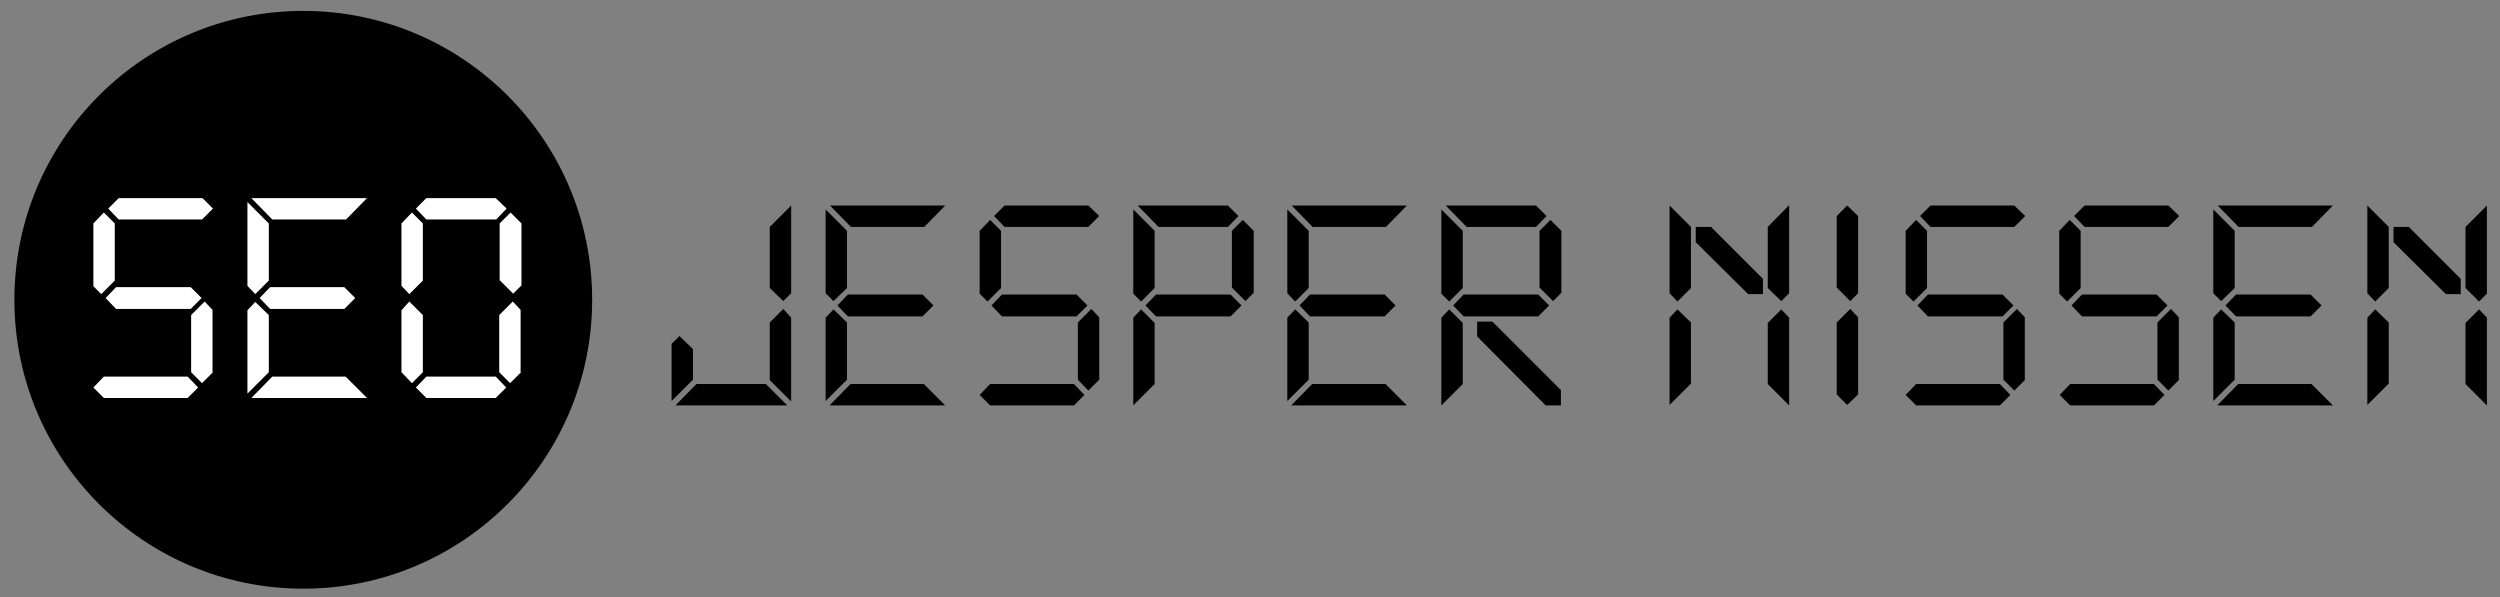<?xml version="1.0" encoding="utf-8"?>
<!-- Generator: Adobe Illustrator 25.2.0, SVG Export Plug-In . SVG Version: 6.00 Build 0)  -->
<svg version="1.1" xmlns="http://www.w3.org/2000/svg" xmlns:xlink="http://www.w3.org/1999/xlink" x="0px" y="0px"
	 viewBox="0 0 572.9 136.9" style="enable-background:new 0 0 572.9 136.9;" xml:space="preserve">
<rect x="0" y="0" width="572.9" height="136.9" fill="#808080" stroke="none"/>
<style type="text/css">
	.st0{stroke:#000000;stroke-miterlimit:10;}
	.st1{fill:#FFFFFF;}
</style>
<g id="Cirkel">
	<circle class="st0" cx="69.5" cy="68.7" r="65.7"/>
</g>
<g id="JesperNissenSEO">
	<g>
		<path d="M158.8,80v7l-4.9,4.9V78.8l1.8-1.8L158.8,80z M180.4,92.9h-25.6l4.8-4.9h15.9L180.4,92.9z M176.4,66V52l4.9-4.9v20.1
			l-1.8,1.8L176.4,66z M181.3,72.8v19.2l-4.9-4.9V73.9l3.1-3.1L181.3,72.8z"/>
		<path d="M189.2,67.2V48l4.9,4.9V66L191,69L189.2,67.2z M194.1,73.9V87l-4.9,4.9V72.8l1.8-1.9L194.1,73.9z M216.6,47.1l-4.8,4.9
			h-16.8l-4.8-4.9H216.6z M216.6,92.9h-26.5l4.8-4.9h16.8L216.6,92.9z M211.4,67.5l2.5,2.5l-2.5,2.5h-17.1l-2.4-2.5l2.4-2.5H211.4z"
			/>
		<path d="M229.4,66l-3.1,3.1l-1.8-1.8V52.9l2.4-2.5l2.5,2.5V66z M226.9,92.9l-2.4-2.4l2.4-2.5h19.2l2.4,2.5l-2.4,2.4H226.9z
			 M246.7,67.5l2.5,2.5l-2.5,2.5h-17.1l-2.4-2.5l2.4-2.5H246.7z M251.9,49.5l-2.5,2.5h-19.2l-2.4-2.5l2.4-2.4h19.2L251.9,49.5z
			 M251.9,87l-2.5,2.5L247,87V73.9l3.1-3.1l1.8,1.9V87z"/>
		<path d="M264.6,66l-3.1,3.1l-1.8-1.8V48l4.9,4.9V66z M264.6,88l-4.9,4.9V72.8l1.8-1.9l3.1,3.1V88z M283.8,49.5l-2.4,2.5h-15.9
			l-4.8-4.9h20.7L283.8,49.5z M282,67.5l2.5,2.5l-2.5,2.5h-17.1l-2.4-2.5l2.4-2.5H282z M287.2,67.2l-1.8,1.8l-3.1-3.1V52.9l2.5-2.5
			l2.5,2.5V67.2z"/>
		<path d="M295,67.2V48l4.9,4.9V66l-3.1,3.1L295,67.2z M299.9,73.9V87l-4.9,4.9V72.8l1.8-1.9L299.9,73.9z M322.4,47.1l-4.8,4.9
			h-16.8l-4.8-4.9H322.4z M322.4,92.9h-26.5l4.8-4.9h16.8L322.4,92.9z M317.3,67.5l2.5,2.5l-2.5,2.5h-17.1l-2.4-2.5l2.4-2.5H317.3z"
			/>
		<path d="M335.2,66l-3.1,3.1l-1.8-1.8V48l4.9,4.9V66z M335.2,88l-4.9,4.9V72.8l1.8-1.9l3.1,3.1V88z M354.4,49.5L352,52h-15.9
			l-4.8-4.9H352L354.4,49.5z M352.5,67.5L355,70l-2.5,2.5h-17.1L333,70l2.4-2.5H352.5z M338.5,77.1l0-3.4h3.5l15.7,15.7v3.5l-3.5,0
			L338.5,77.1z M357.7,67.2l-1.8,1.8l-3.1-3.1V52.9l2.5-2.5l2.5,2.5V67.2z"/>
		<path d="M382.6,67.2V47.1l4.9,4.9v14l-3.1,3.1L382.6,67.2z M387.5,73.9v14l-4.9,4.9V72.8l1.8-1.9L387.5,73.9z M388.6,55.5l0-3.5
			h3.5l11.9,11.9l0,3.5l-3.4,0L388.6,55.5z M405.1,66v-14L410,47v20.2l-1.8,1.8L405.1,66z M410,72.8v20.1l-4.9-4.9v-14l3.1-3.1
			L410,72.8z"/>
		<path d="M425.8,67.2L424,69l-3.1-3.1V49.5l2.4-2.4l2.5,2.4V67.2z M425.8,90.4l-2.5,2.4l-2.4-2.4V73.9l3.1-3.1l1.8,1.9V90.4z"/>
		<path d="M441.6,66l-3.1,3.1l-1.8-1.8V52.9l2.4-2.5l2.5,2.5V66z M439.1,92.9l-2.4-2.4l2.4-2.5h19.2l2.4,2.5l-2.4,2.4H439.1z
			 M458.9,67.5l2.5,2.5l-2.5,2.5h-17.1l-2.4-2.5l2.4-2.5H458.9z M464.1,49.5l-2.5,2.5h-19.2l-2.4-2.5l2.4-2.4h19.2L464.1,49.5z
			 M464.1,87l-2.5,2.5l-2.5-2.5V73.9l3.1-3.1l1.8,1.9V87z"/>
		<path d="M476.8,66l-3.1,3.1l-1.8-1.8V52.9l2.4-2.5l2.5,2.5V66z M474.4,92.9l-2.4-2.4l2.4-2.5h19.2l2.4,2.5l-2.4,2.4H474.4z
			 M494.2,67.5l2.5,2.5l-2.5,2.5h-17.1l-2.4-2.5l2.4-2.5H494.2z M499.4,49.5l-2.5,2.5h-19.2l-2.4-2.5l2.4-2.4h19.2L499.4,49.5z
			 M499.4,87l-2.5,2.5l-2.5-2.5V73.9l3.1-3.1l1.8,1.9V87z"/>
		<path d="M507.2,67.2V48l4.9,4.9V66L509,69L507.2,67.2z M512.1,73.9V87l-4.9,4.9V72.8l1.8-1.9L512.1,73.9z M534.6,47.1l-4.8,4.9
			H513l-4.8-4.9H534.6z M534.6,92.9h-26.5l4.8-4.9h16.8L534.6,92.9z M529.5,67.5L532,70l-2.5,2.5h-17.1L510,70l2.4-2.5H529.5z"/>
		<path d="M542.5,67.2V47.1l4.9,4.9v14l-3.1,3.1L542.5,67.2z M547.4,73.9v14l-4.9,4.9V72.8l1.8-1.9L547.4,73.9z M548.5,55.5l0-3.5
			h3.5l11.9,11.9l0,3.5l-3.4,0L548.5,55.5z M565,66v-14l4.9-4.9v20.2l-1.8,1.8L565,66z M569.9,72.8v20.1l-4.9-4.9v-14l3.1-3.1
			L569.9,72.8z"/>
	</g>
</g>
<g id="SEO">
	<g>
		<path class="st1" d="M26.3,64.3l-3.1,3.1l-1.8-1.8V51.2l2.4-2.5l2.5,2.5V64.3z M23.8,91.2l-2.4-2.4l2.4-2.5h19.2l2.4,2.5l-2.4,2.4
			H23.8z M43.7,65.8l2.5,2.5l-2.5,2.5H26.6l-2.4-2.5l2.4-2.5H43.7z M48.8,47.8l-2.5,2.5H27.2l-2.4-2.5l2.4-2.4h19.2L48.8,47.8z
			 M48.8,85.3l-2.5,2.5l-2.5-2.5V72.2l3.1-3.1l1.8,1.9V85.3z"/>
		<path class="st1" d="M56.7,65.5V46.3l4.9,4.9v13.1l-3.1,3.1L56.7,65.5z M61.6,72.2v13.1l-4.9,4.9V71.1l1.8-1.9L61.6,72.2z
			 M84.1,45.4l-4.8,4.9H62.4l-4.8-4.9H84.1z M84.1,91.2H57.6l4.8-4.9h16.8L84.1,91.2z M78.9,65.8l2.5,2.5l-2.5,2.5H61.9l-2.4-2.5
			l2.4-2.5H78.9z"/>
		<path class="st1" d="M96.9,64.3l-3.1,3.1L92,65.5V51.2l2.4-2.5l2.5,2.5V64.3z M92,85.3l2.4,2.5l2.5-2.5V72.2l-3.1-3.1L92,71.1
			V85.3z M116.1,47.8l-2.4,2.5H97.7l-2.4-2.5l2.4-2.4h15.9L116.1,47.8z M97.7,91.2l-2.4-2.4l2.4-2.5h15.9l2.4,2.5l-2.4,2.4H97.7z
			 M119.4,65.5l-1.8,1.8l-3.1-3.1V51.2l2.5-2.5l2.5,2.5V65.5z M119.4,85.3l-2.5,2.5l-2.5-2.5V72.2l3.1-3.1l1.8,1.9V85.3z"/>
	</g>
</g>
</svg>
